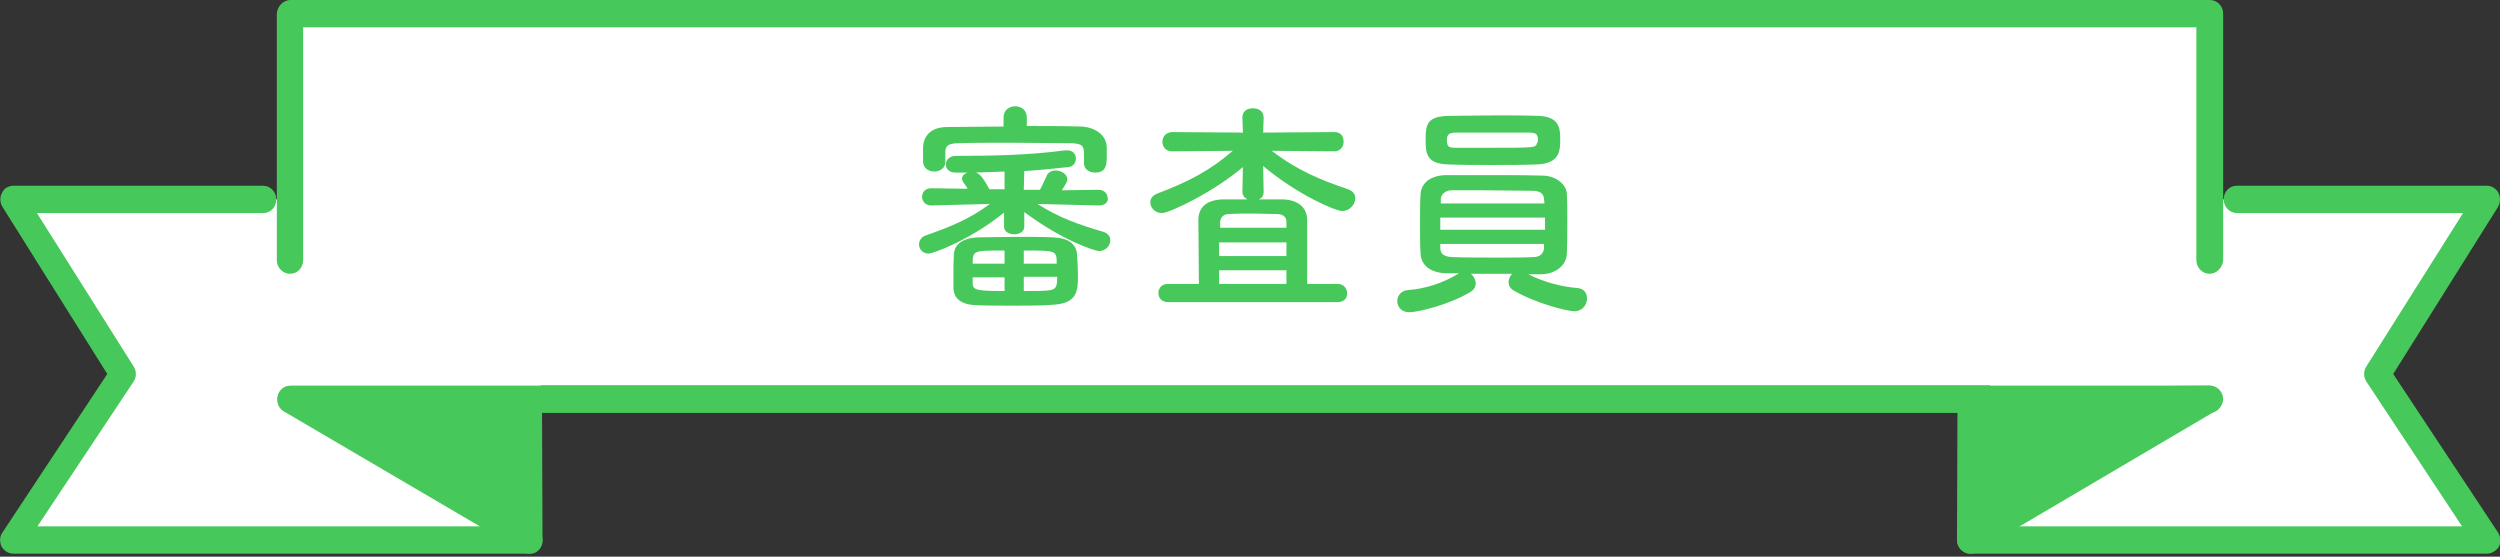 <?xml version="1.0" encoding="utf-8"?>
<!-- Generator: Adobe Illustrator 27.5.0, SVG Export Plug-In . SVG Version: 6.00 Build 0)  -->
<svg version="1.1" id="レイヤー_1" xmlns="http://www.w3.org/2000/svg" xmlns:xlink="http://www.w3.org/1999/xlink" x="0px"
	 y="0px" viewBox="0 0 494 110" style="enable-background:new 0 0 494 110;" xml:space="preserve">
<rect x="0" y="0" width="494" height="110" fill="#333333" stroke="none"/>
<style type="text/css">
	.st0{fill:#FFFFFF;}
	.st1{fill:#46C85A;}
</style>
<g>
	<g>
		<rect x="57.9" y="2.7" class="st0" width="380.3" height="73.5"/>
		<polygon class="st0" points="106.9,107.5 3.1,107.5 23.9,71.9 3.1,39.4 106.9,39.4 		"/>
		<polygon class="st0" points="393.2,107.5 491.4,107.5 470.6,71.9 491.4,39.4 393.2,39.4 		"/>
	</g>
	<g>
		<g>
			<g>
				<polygon class="st1" points="104.5,79.3 104.7,106.7 57.4,78.9 				"/>
				<path class="st1" d="M104.7,109.4c-0.4,0-0.9-0.1-1.2-0.3L56.1,81.3c-1-0.6-1.5-1.8-1.2-3c0.3-1.2,1.3-2,2.5-2c0,0,0,0,0,0
					l47.2,0.4c1.4,0,2.5,1.2,2.5,2.7l0.1,27.4c0,1-0.5,1.8-1.3,2.3C105.6,109.3,105.1,109.4,104.7,109.4z M67.3,81.7l34.8,20.4
					L102,82L67.3,81.7z"/>
			</g>
			<path class="st1" d="M104.7,109.4H2.6c-1,0-1.8-0.6-2.3-1.4c-0.4-0.9-0.4-2,0.2-2.8l20.7-31.3l-20.7-33c-0.5-0.8-0.6-1.9-0.1-2.8
				c0.4-0.9,1.3-1.4,2.3-1.4H52c1.4,0,2.6,1.2,2.6,2.7s-1.1,2.7-2.6,2.7H7.3l19.1,30.3c0.6,0.9,0.6,2.1,0,3L7.4,104h97.2
				c1.4,0,2.6,1.2,2.6,2.7C107.2,108.2,106.1,109.4,104.7,109.4z"/>
		</g>
		<path class="st1" d="M436.6,54.1c-1.4,0-2.6-1.2-2.6-2.7v-46H59.9v46c0,1.5-1.1,2.7-2.6,2.7c-1.4,0-2.6-1.2-2.6-2.7V2.7
			C54.8,1.2,56,0,57.4,0h379.3c1.4,0,2.6,1.2,2.6,2.7v48.7C439.2,52.9,438,54.1,436.6,54.1z"/>
		<path class="st1" d="M436.6,81.6H57.4c-1.4,0-2.6-1.2-2.6-2.7c0-1.5,1.1-2.7,2.6-2.7h379.3c1.4,0,2.6,1.2,2.6,2.7
			C439.2,80.4,438,81.6,436.6,81.6z"/>
		<g>
			<g>
				<polygon class="st1" points="389.5,79.3 389.3,106.7 436.6,78.9 				"/>
				<path class="st1" d="M389.3,109.4c-0.5,0-0.9-0.1-1.3-0.4c-0.8-0.5-1.3-1.4-1.3-2.3l0.1-27.4c0-1.5,1.1-2.7,2.5-2.7l47.2-0.4
					c1.2,0,2.2,0.8,2.5,2c0.3,1.2-0.2,2.4-1.2,3L390.6,109C390.2,109.3,389.8,109.4,389.3,109.4z M392,82l-0.1,20.1l34.8-20.4
					L392,82z"/>
			</g>
			<path class="st1" d="M491.4,109.4H389.3c-1.4,0-2.6-1.2-2.6-2.7c0-1.5,1.1-2.7,2.6-2.7h97.2l-18.9-28.6c-0.6-0.9-0.6-2.1,0-3
				l19.1-30.3H442c-1.4,0-2.6-1.2-2.6-2.7s1.1-2.7,2.6-2.7h49.4c0.9,0,1.8,0.5,2.3,1.4c0.4,0.9,0.4,1.9-0.1,2.8l-20.7,33l20.7,31.3
				c0.5,0.8,0.6,1.9,0.2,2.8C493.3,108.8,492.4,109.4,491.4,109.4z"/>
		</g>
	</g>
	<g>
		<path class="st1" d="M217.2,40.6L205,40.3c4.2,2.7,8.2,4.1,13,5.5c1,0.3,1.4,1,1.4,1.7c0,1-0.9,2.1-2.2,2.1
			c-0.9,0-7.3-2.1-14.8-7.7l0,2.9c0,0,0,0,0,0c0,1-1,1.5-2,1.5c-1,0-2-0.5-2-1.5c0,0,0,0,0,0l0-2.8c-6.5,5.3-13.9,8.1-14.9,8.1
			c-1.2,0-1.9-0.9-1.9-1.8c0-0.7,0.4-1.5,1.4-1.8c5.1-1.8,8.7-3.3,12.6-6.2L184,40.6h0c-1.2,0-1.8-0.9-1.8-1.7
			c0-0.9,0.6-1.7,1.8-1.7h0l7.2,0.1c-0.2-0.4-0.5-0.8-0.8-1.2c-0.2-0.3-0.3-0.5-0.3-0.8c0-0.6,0.5-1,1.1-1.2l-2.4,0h0
			c-1.3,0-1.9-0.8-1.9-1.6c0-0.9,0.7-1.7,2-1.7c6.6,0,14.2-0.1,21.6-1.1c0.1,0,0.3,0,0.4,0c1.1,0,1.7,0.8,1.7,1.6
			c0,0.8-0.5,1.6-1.4,1.7c-2.6,0.3-5.7,0.6-8.8,0.8l-0.1,3.7l3.2,0c0.5-0.9,0.9-1.9,1.3-2.7c0.3-0.8,1-1.1,1.8-1.1
			c1.1,0,2.3,0.7,2.3,1.7c0,0.4-0.1,0.7-1.1,2.2l7.3-0.1h0c1.2,0,1.8,0.9,1.8,1.8C219,39.8,218.4,40.6,217.2,40.6L217.2,40.6z
			 M202.9,24.9c3.6,0,7.1,0,10.5,0.1c2.4,0,5.2,1.3,5.3,4.1c0,0.5,0,1.1,0,1.8c0,1.8-0.2,3.2-2.3,3.2c-1.1,0-2.2-0.6-2.2-1.8
			c0,0,0,0,0-0.1c0-0.3,0-1,0-1.5c0-1.8-0.2-2.3-2.4-2.4c-3.6,0-8.1-0.1-12.5-0.1c-3.6,0-7.1,0-9.9,0.1c-2.4,0-2.6,0.8-2.6,1.9V32
			c0,0,0,0,0,0.1c0,1.1-1.1,1.8-2.2,1.8c-1,0-2.1-0.6-2.2-1.8c0-0.4,0-0.9,0-1.4c0-0.4,0-0.9,0-1.4c0-2.2,1.3-4.2,4.8-4.2
			c3.6,0,7.3-0.1,11.1-0.1v-1.8c0-1.5,1.2-2.2,2.3-2.2s2.3,0.7,2.3,2.2V24.9z M200.4,60.4c-2.8,0-5.6,0-7.5-0.1
			c-3.1-0.1-4.5-1.4-4.5-3.5c0-0.7,0-1.6,0-2.4c0-1.5,0-3,0.1-4.2c0.1-1.9,1.7-3.2,4.9-3.3c2,0,5-0.1,8-0.1c2.4,0,4.8,0,6.6,0.1
			c3.1,0.1,4.6,1.3,4.8,3.2c0.1,1.3,0.2,2.9,0.2,4.4c0,2.7,0,5.4-4.7,5.7C206.1,60.4,203.2,60.4,200.4,60.4z M198.5,54.8h-6.3
			c0,0.4,0,0.9,0,1.3c0,1.3,1.3,1.4,6.3,1.4V54.8z M198.5,49.5c-6.2,0-6.3,0-6.3,2.6h6.3V49.5z M198.5,33.9c-2,0.1-3.9,0.1-5.7,0.2
			c0.7,0.2,1.3,0.7,2.7,3.3l3,0L198.5,33.9z M208.8,52.1c0-2.6,0-2.6-6.5-2.6v2.6H208.8z M202.3,54.8v2.7c1.8,0,3.5,0,4.7-0.1
			c1.8-0.1,1.9-0.9,1.9-2.7H202.3z"/>
		<path class="st1" d="M230.8,59.7c-1.3,0-1.9-0.9-1.9-1.8c0-0.9,0.6-1.8,1.9-1.8h6.1c0-3.9-0.1-10.4-0.1-12.6c0-2.7,1.8-4,4.8-4.1
			c1.5,0,3.2,0,4.9,0c-0.6-0.3-1-0.8-1-1.5l0.1-4.9c-5.7,4.9-14.5,9.1-16,9.1c-1.3,0-2.3-1-2.3-2.1c0-0.7,0.4-1.4,1.5-1.8
			c5.8-2.2,10.2-4.4,14.8-8.4l-12,0.1h0c-1.3,0-1.9-0.9-1.9-1.9c0-1,0.7-1.9,2-1.9l13.9,0.1l-0.1-2.9c0-1.7,1.4-1.9,2.1-1.9
			c1.1,0,2.1,0.6,2.1,1.8c0,0,0,0,0,0.1l-0.1,2.9l14.1-0.1c1.3,0,1.8,0.9,1.8,1.9c0,0.9-0.6,1.9-1.8,1.9h0l-12.4-0.1
			c4.9,3.8,9.7,5.8,15.1,7.6c1,0.4,1.4,1,1.4,1.8c0,1.2-1.1,2.5-2.6,2.5c-1.2,0-8.7-3.1-15.6-8.9l0.1,5.1c0,0.8-0.4,1.3-1,1.5
			c1.7,0,3.4,0,4.8,0c3,0.1,4.8,1.6,4.8,4.1c0,2.2,0,8.7,0,12.6h6c1.2,0,1.9,0.9,1.9,1.9c0,0.9-0.6,1.7-1.9,1.7H230.8z M254.2,47.9
			h-13.3v2.7h13.3V47.9z M254.2,53.4h-13.3v2.7h13.3V53.4z M254.2,45c0-0.5,0-0.9,0-1.2c0-0.9-0.6-1.4-1.6-1.5
			c-1.4,0-3.2-0.1-4.9-0.1c-1.8,0-3.6,0-4.9,0.1c-1,0-1.6,0.6-1.7,1.5V45H254.2z"/>
		<path class="st1" d="M311.6,56.9c1.4,0.1,2,1,2,2.1c0,1.2-0.9,2.5-2.5,2.5c-1.4,0-7.5-1.5-12-4.1c-0.7-0.4-1-1-1-1.7
			c0-0.6,0.3-1.2,0.7-1.6c-2.7,0-5.6,0-8.2,0c0.6,0.4,1,1.2,1,1.9c0,0.6-0.3,1.2-0.9,1.6c-4.4,2.7-10.7,4.1-12.2,4.1
			c-1.6,0-2.4-1.1-2.4-2.2c0-1,0.7-2.1,2.2-2.2c3.1-0.2,6.8-1.3,10-3.3c-0.9,0-1.7,0-2.5,0c-3.3-0.1-5-1.7-5.1-3.9
			c-0.1-1.7-0.1-3.8-0.1-5.9c0-2.1,0-4.2,0.1-5.8c0.1-1.8,1.4-3.7,5-3.8c2.4,0,5.3,0,8.3,0c3.7,0,7.5,0,10.8,0.1
			c2.7,0,4.7,1.8,4.8,3.5c0.1,1.6,0.1,3.4,0.1,5.3c0,2.3,0,4.7-0.1,6.7c-0.1,2.1-2,3.9-5,4c-0.9,0-1.7,0-2.6,0
			C304.9,55.7,308.7,56.7,311.6,56.9z M294.8,32.6c-3,0-5.9,0-8.5-0.1c-4.4-0.1-4.6-2.1-4.6-4.9c0-3,0.3-4.6,4.5-4.7
			c2.9,0,6.3-0.1,9.7-0.1c2.8,0,5.5,0,8,0.1c4.1,0.1,4.4,2.3,4.4,4.5c0,2.3,0,4.9-4.6,5.1C300.9,32.6,297.8,32.6,294.8,32.6z
			 M305.3,43h-20.7v2.4h20.7V43z M305.1,39.4c0-1-0.7-1.7-2.2-1.7c-2.7,0-6.5-0.1-10-0.1c-2.2,0-4.3,0-6,0c-1.4,0-2.2,0.9-2.2,1.8
			v0.8h20.5L305.1,39.4z M284.6,48.2V49c0,1.3,0.9,1.7,2.3,1.8c2.6,0.1,6,0.1,9.3,0.1c2.4,0,4.8,0,6.7-0.1c1.2,0,2.1-0.5,2.2-1.8
			c0-0.3,0-0.5,0-0.8H284.6z M303.9,27.7c0-1.2-0.4-1.5-1.8-1.5c-2.1,0-4.7,0-7.3,0s-5.1,0-7.2,0c-1.6,0-1.7,0.8-1.7,1.5
			c0,1.3,0.4,1.5,1.7,1.5c2.1,0,4.7,0,7.2,0c8.4,0,8.7,0,8.9-0.9C303.8,28.2,303.9,28,303.9,27.7z"/>
	</g>
</g>
</svg>
